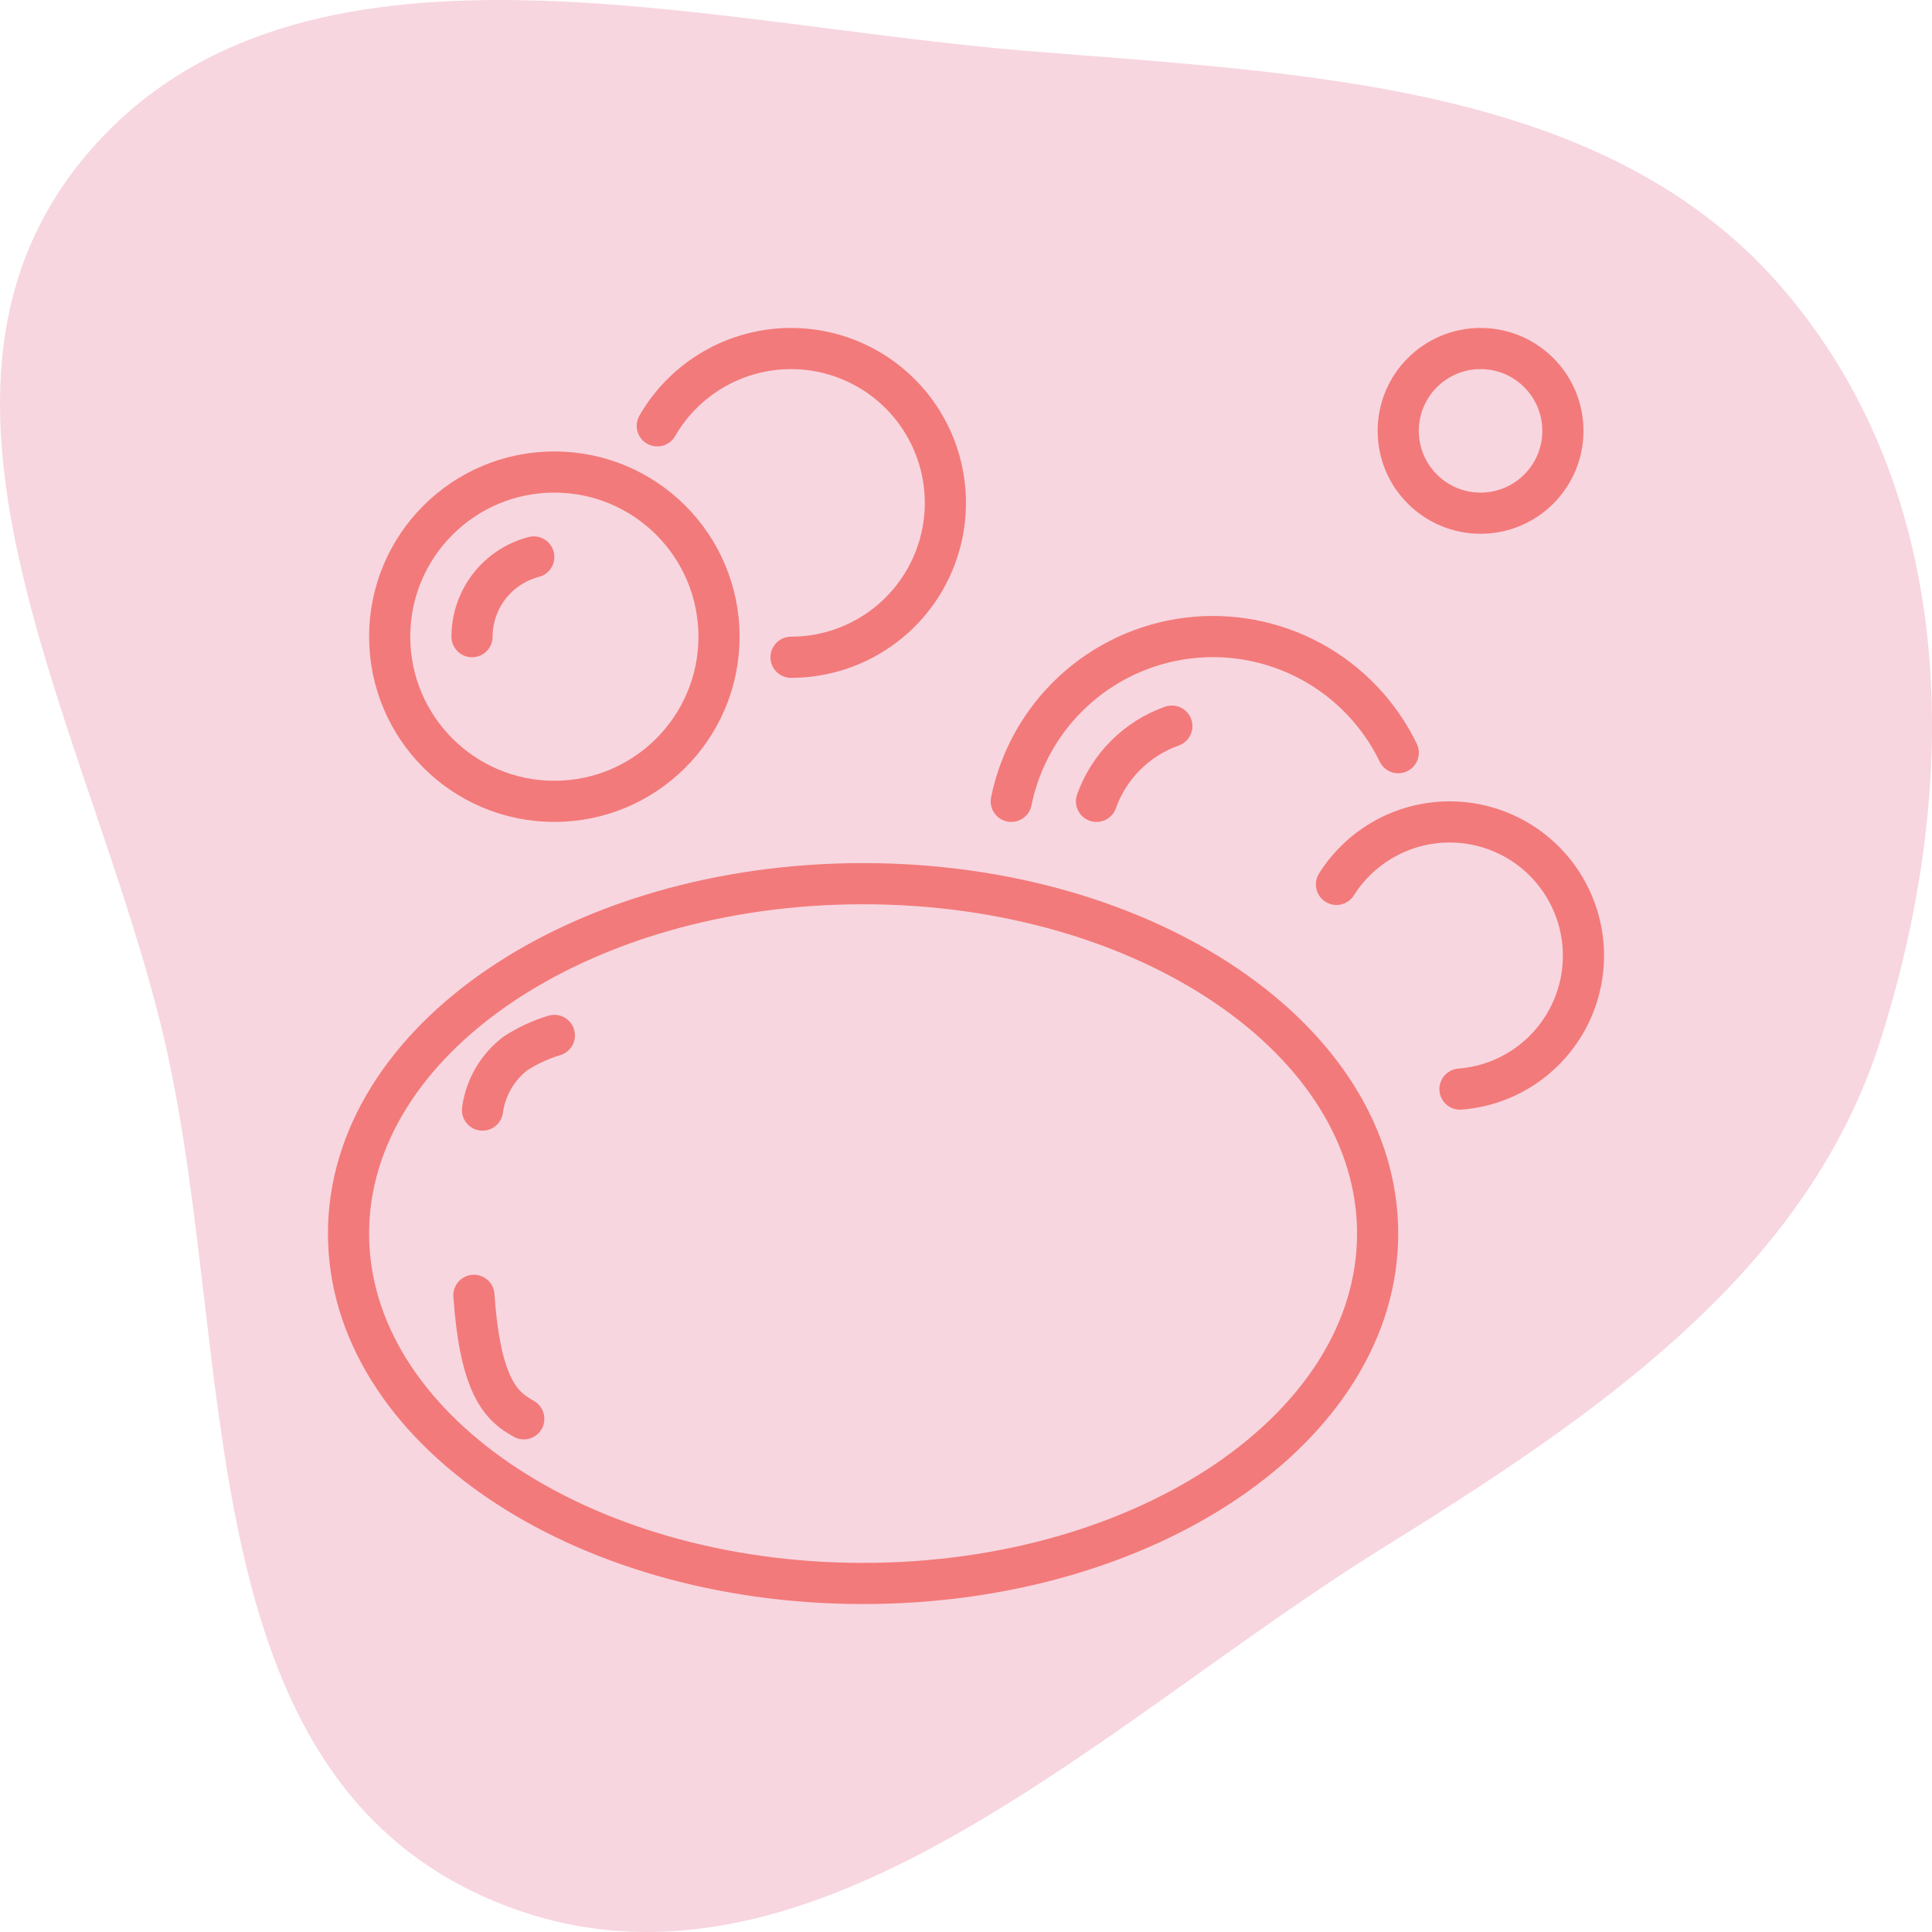 <svg xmlns="http://www.w3.org/2000/svg" fill="none" viewBox="0 0 88 88" height="88" width="88">
<path fill="#F7D6E0" d="M46.79 2.321C59.443 3.348 73.136 3.796 81.16 13.095C89.26 22.483 89.345 35.768 85.657 47.367C82.279 57.993 72.702 64.471 62.889 70.567C50.058 78.54 36.566 92.461 22.518 86.598C8.381 80.698 10.8 61.721 7.509 47.456C4.288 33.496 -5.487 17.878 4.119 6.842C13.681 -4.147 31.786 1.103 46.79 2.321Z" clip-rule="evenodd" fill-rule="evenodd"></path>
<g clip-path="url(#clip0_4744_2930)">
<path stroke-linejoin="round" stroke-linecap="round" stroke-width="1.875" stroke="#F37A7A" d="M39.312 72.125C52.257 72.125 62.75 64.99 62.75 56.188C62.75 47.386 52.257 40.25 39.312 40.25C26.368 40.25 15.875 47.386 15.875 56.188C15.875 64.99 26.368 72.125 39.312 72.125Z"></path>
<path stroke-linejoin="round" stroke-linecap="round" stroke-width="1.875" stroke="#F37A7A" d="M21.977 50.562C22.116 49.542 22.652 48.617 23.469 47.988C24.02 47.63 24.62 47.352 25.25 47.162"></path>
<path stroke-linejoin="round" stroke-linecap="round" stroke-width="1.875" stroke="#F37A7A" d="M23.857 64.625C23.719 64.549 23.591 64.469 23.471 64.387C22.627 63.806 21.841 62.699 21.586 59"></path>
<path stroke-linejoin="round" stroke-linecap="round" stroke-width="1.875" stroke="#F37A7A" d="M25.25 36.5C29.392 36.5 32.75 33.142 32.75 29C32.75 24.858 29.392 21.5 25.25 21.5C21.108 21.5 17.75 24.858 17.75 29C17.75 33.142 21.108 36.5 25.25 36.5Z"></path>
<path stroke-linejoin="round" stroke-linecap="round" stroke-width="1.875" stroke="#F37A7A" d="M21.5 29C21.501 28.169 21.778 27.361 22.287 26.704C22.796 26.047 23.508 25.578 24.312 25.369"></path>
<path stroke-linejoin="round" stroke-linecap="round" stroke-width="1.875" stroke="#F37A7A" d="M36.031 29.938C37.266 29.937 38.478 29.612 39.547 28.994C40.616 28.377 41.504 27.489 42.12 26.42C42.737 25.35 43.062 24.137 43.061 22.903C43.061 21.669 42.735 20.456 42.117 19.387C41.499 18.319 40.611 17.431 39.542 16.815C38.472 16.198 37.259 15.874 36.025 15.875C34.79 15.876 33.578 16.202 32.509 16.82C31.441 17.438 30.554 18.327 29.938 19.396"></path>
<path stroke-linejoin="round" stroke-linecap="round" stroke-width="1.875" stroke="#F37A7A" d="M67.438 23.375C69.509 23.375 71.188 21.696 71.188 19.625C71.188 17.554 69.509 15.875 67.438 15.875C65.366 15.875 63.688 17.554 63.688 19.625C63.688 21.696 65.366 23.375 67.438 23.375Z"></path>
<path stroke-linejoin="round" stroke-linecap="round" stroke-width="1.875" stroke="#F37A7A" d="M63.688 34.284C62.833 32.519 61.446 31.066 59.723 30.13C57.999 29.194 56.026 28.823 54.08 29.067C52.134 29.312 50.314 30.161 48.876 31.494C47.437 32.827 46.453 34.578 46.062 36.5"></path>
<path stroke-linejoin="round" stroke-linecap="round" stroke-width="1.875" stroke="#F37A7A" d="M53.375 33.074C52.585 33.354 51.867 33.807 51.273 34.4C50.68 34.993 50.226 35.71 49.944 36.5"></path>
<path stroke-linejoin="round" stroke-linecap="round" stroke-width="1.875" stroke="#F37A7A" d="M66.5 49.607C67.537 49.527 68.536 49.183 69.402 48.608C70.268 48.032 70.972 47.245 71.448 46.321C71.924 45.396 72.156 44.365 72.121 43.326C72.086 42.287 71.785 41.274 71.248 40.384C70.711 39.493 69.955 38.755 69.052 38.24C68.15 37.724 67.13 37.448 66.09 37.438C65.05 37.428 64.025 37.684 63.112 38.182C62.2 38.68 61.429 39.403 60.875 40.283"></path>
</g>
<defs>
<clipPath id="clip0_4744_2930">
<rect transform="translate(14 14)" fill="white" height="60" width="60"></rect>
</clipPath>
</defs>
</svg>
